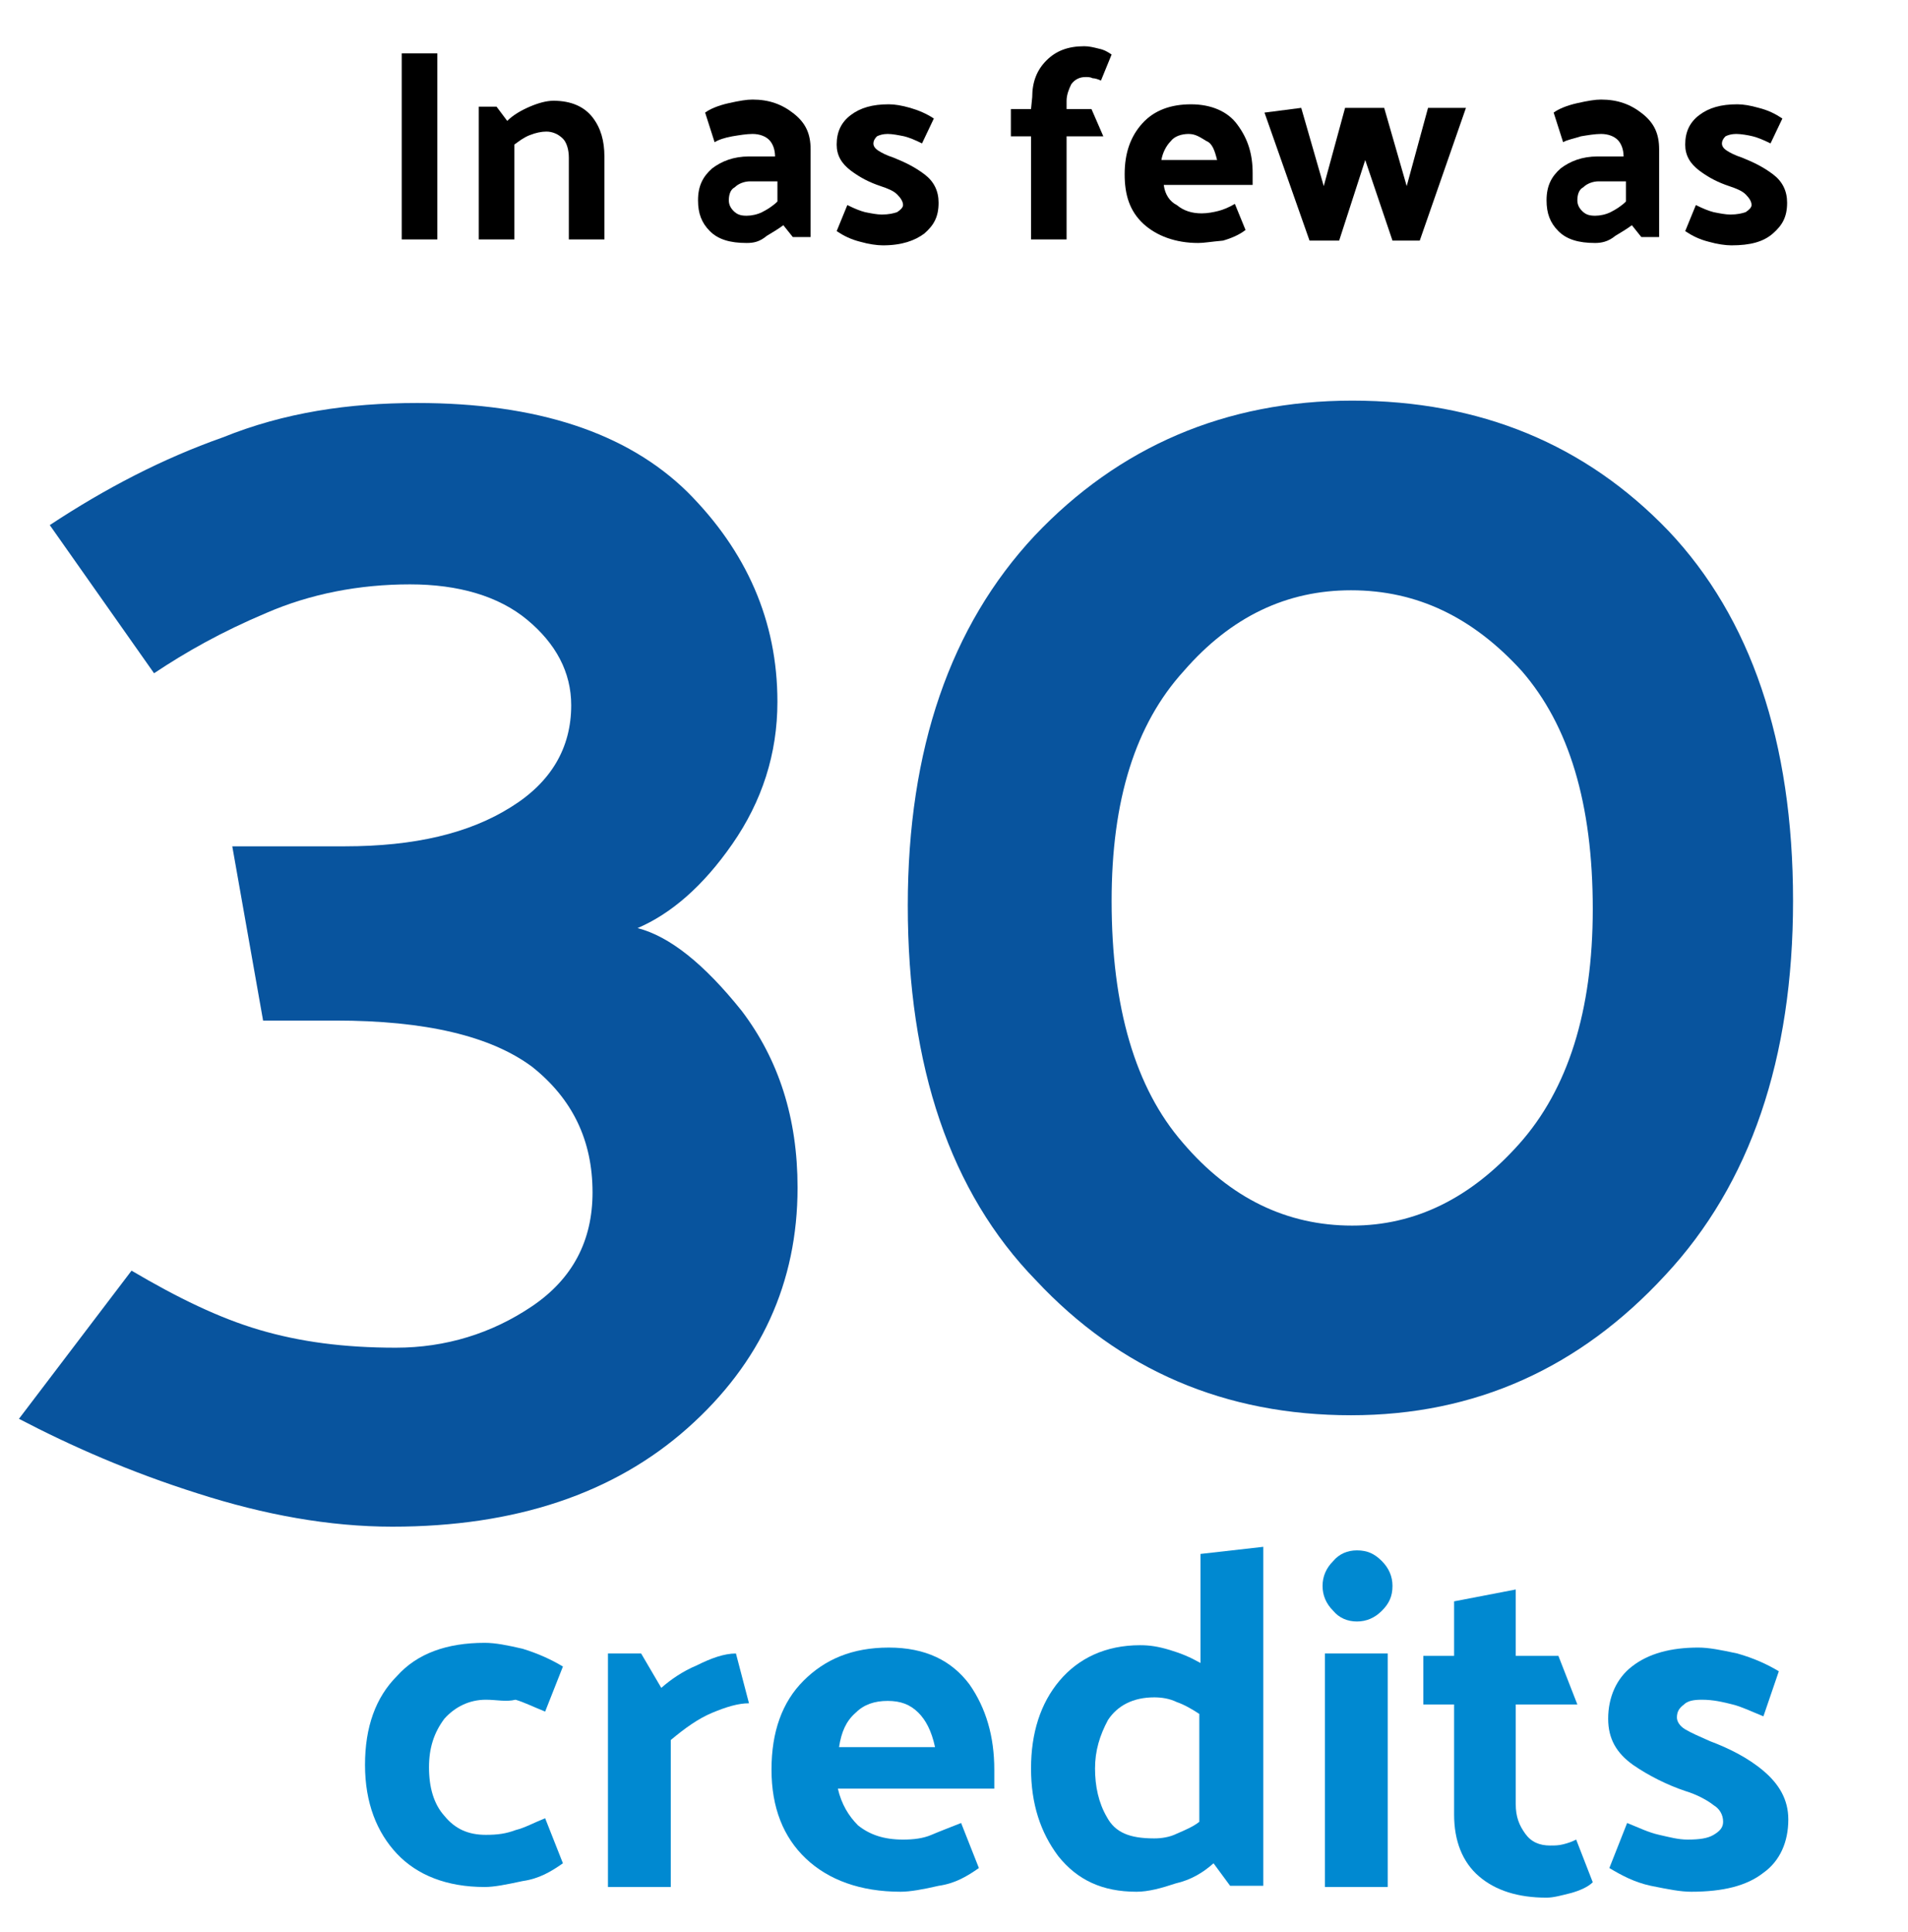 <?xml version="1.0" encoding="utf-8"?>
<!-- Generator: Adobe Illustrator 25.4.1, SVG Export Plug-In . SVG Version: 6.00 Build 0)  -->
<svg version="1.1" id="Layer_1" xmlns="http://www.w3.org/2000/svg" xmlns:xlink="http://www.w3.org/1999/xlink" x="0px" y="0px" width="161" height="163"
	 viewBox="0 0 161 163" style="enable-background:new 0 0 161 163;" xml:space="preserve">
<style type="text/css">
	.st0{enable-background:new    ;}
	.st1{fill:#08549E;}
	.st2{fill:#0089D1;}
</style>
<g id="_30_credits" transform="translate(-1381 -1093)">
	<g class="st0">
		<path d="M1417.9,1097.5v15.7h-3v-15.7H1417.9z"/>
		<path d="M1423.8,1103.2c0.5-0.5,1.2-0.9,1.9-1.2s1.4-0.5,2-0.5c1.5,0,2.6,0.5,3.3,1.4c0.7,0.9,1,2,1,3.3v7h-3v-6.9
			c0-0.7-0.2-1.3-0.5-1.6c-0.4-0.4-0.9-0.6-1.4-0.6c-0.4,0-0.9,0.1-1.4,0.3c-0.5,0.2-0.9,0.5-1.3,0.8v8h-3V1102h1.5L1423.8,1103.2z"
			/>
		<path d="M1444,1113.5c-1.4,0-2.4-0.3-3.1-1c-0.7-0.7-1-1.5-1-2.6c0-1.2,0.4-2,1.2-2.7c0.8-0.6,1.8-1,3.1-1h2.2
			c0-0.6-0.2-1.1-0.5-1.4c-0.3-0.3-0.8-0.5-1.4-0.5c-0.5,0-1.1,0.1-1.7,0.2s-1.2,0.3-1.5,0.5l-0.8-2.5c0.4-0.3,1.1-0.6,2-0.8
			c0.9-0.2,1.5-0.3,2-0.3c1.4,0,2.5,0.4,3.5,1.2c1,0.8,1.4,1.7,1.4,3v7.4h-1.5l-0.8-1c-0.4,0.3-0.9,0.6-1.4,0.9
			C1445.1,1113.4,1444.6,1113.5,1444,1113.5z M1442.5,1109.9c0,0.3,0.1,0.6,0.4,0.9c0.3,0.3,0.6,0.4,1.1,0.4c0.4,0,0.9-0.1,1.3-0.3
			c0.4-0.2,0.9-0.5,1.3-0.9v-1.7h-2.3c-0.5,0-1,0.2-1.3,0.5C1442.6,1109,1442.5,1109.5,1442.5,1109.9z"/>
		<path d="M1458.8,1105.1c-0.6-0.3-1.1-0.5-1.5-0.6c-0.5-0.1-1-0.2-1.4-0.2c-0.4,0-0.7,0.1-0.9,0.2c-0.2,0.2-0.3,0.4-0.3,0.6
			c0,0.2,0.1,0.4,0.4,0.6c0.3,0.2,0.7,0.4,1.3,0.6c1,0.4,1.8,0.8,2.6,1.4c0.8,0.6,1.2,1.4,1.2,2.4c0,1.2-0.4,1.9-1.2,2.6
			c-0.8,0.6-1.9,1-3.5,1c-0.5,0-1.2-0.1-1.9-0.3c-0.8-0.2-1.4-0.5-2-0.9l0.9-2.2c0.6,0.3,1.1,0.5,1.5,0.6c0.5,0.1,1,0.2,1.4,0.2
			c0.6,0,1-0.1,1.3-0.2c0.3-0.2,0.5-0.4,0.5-0.6c0-0.3-0.2-0.6-0.5-0.9s-0.8-0.5-1.4-0.7c-0.9-0.3-1.7-0.7-2.5-1.3
			c-0.8-0.6-1.2-1.3-1.2-2.2c0-1.1,0.4-1.9,1.2-2.5c0.8-0.6,1.8-0.9,3.2-0.9c0.5,0,1.1,0.1,1.8,0.3s1.4,0.5,2,0.9L1458.8,1105.1z"/>
		<path d="M1468.1,1101.2c0-1.3,0.4-2.3,1.2-3.1c0.8-0.8,1.8-1.2,3.2-1.2c0.4,0,0.8,0.1,1.2,0.2c0.5,0.1,0.8,0.3,1.1,0.5l-0.9,2.2
			c-0.2-0.1-0.5-0.2-0.7-0.2c-0.2-0.1-0.4-0.1-0.6-0.1c-0.5,0-0.9,0.2-1.2,0.6c-0.2,0.4-0.4,0.9-0.4,1.4v0.7h2.1l1,2.3h-3.1v8.7h-3
			v-8.7h-1.7v-2.3h1.7L1468.1,1101.2L1468.1,1101.2z"/>
		<path d="M1482.1,1113.5c-1.9,0-3.5-0.6-4.6-1.6c-1.2-1.1-1.6-2.5-1.6-4.2c0-1.8,0.5-3.2,1.5-4.3c1-1.1,2.4-1.6,4.1-1.6
			c1.7,0,3.1,0.6,3.9,1.7c0.9,1.2,1.3,2.5,1.3,4.1v1h-7.5c0.1,0.8,0.5,1.4,1.1,1.7c0.6,0.5,1.3,0.7,2.1,0.7c0.5,0,1-0.1,1.4-0.2
			c0.4-0.1,0.9-0.3,1.4-0.6l0.9,2.2c-0.5,0.4-1.2,0.7-1.9,0.9C1483.1,1113.4,1482.6,1113.5,1482.1,1113.5z M1483.7,1106.5
			c-0.2-0.8-0.4-1.4-0.9-1.6c-0.5-0.3-0.9-0.6-1.5-0.6c-0.6,0-1.2,0.2-1.5,0.6c-0.4,0.4-0.7,1-0.8,1.6H1483.7z"/>
		<path d="M1498.5,1113.3l-2.3-6.8l-2.2,6.8h-2.5l-3.8-10.8l3.1-0.4l1.9,6.6l1.8-6.6h3.3l1.9,6.6l1.8-6.6h3.2l-3.9,11.2H1498.5z"/>
		<path d="M1515.6,1113.5c-1.4,0-2.4-0.3-3.1-1c-0.7-0.7-1-1.5-1-2.6c0-1.2,0.4-2,1.2-2.7c0.8-0.6,1.8-1,3.1-1h2.2
			c0-0.6-0.2-1.1-0.5-1.4c-0.3-0.3-0.8-0.5-1.4-0.5c-0.5,0-1.1,0.1-1.7,0.2c-0.6,0.2-1.2,0.3-1.5,0.5l-0.8-2.5
			c0.4-0.3,1.1-0.6,2-0.8c0.9-0.2,1.5-0.3,2-0.3c1.4,0,2.5,0.4,3.5,1.2s1.4,1.7,1.4,3v7.4h-1.5l-0.8-1c-0.4,0.3-0.9,0.6-1.4,0.9
			C1516.7,1113.4,1516.1,1113.5,1515.6,1113.5z M1514.1,1109.9c0,0.3,0.1,0.6,0.4,0.9c0.3,0.3,0.6,0.4,1.1,0.4
			c0.4,0,0.9-0.1,1.3-0.3c0.4-0.2,0.9-0.5,1.3-0.9v-1.7h-2.3c-0.5,0-1,0.2-1.3,0.5C1514.2,1109,1514.1,1109.5,1514.1,1109.9z"/>
		<path d="M1530.4,1105.1c-0.6-0.3-1.1-0.5-1.5-0.6s-1-0.2-1.4-0.2c-0.4,0-0.7,0.1-0.9,0.2c-0.2,0.2-0.3,0.4-0.3,0.6
			c0,0.2,0.1,0.4,0.4,0.6s0.7,0.4,1.3,0.6c1,0.4,1.8,0.8,2.6,1.4c0.8,0.6,1.2,1.4,1.2,2.4c0,1.2-0.4,1.9-1.2,2.6
			c-0.8,0.7-1.9,1-3.5,1c-0.5,0-1.2-0.1-1.9-0.3c-0.8-0.2-1.4-0.5-2-0.9l0.9-2.2c0.6,0.3,1.1,0.5,1.5,0.6c0.5,0.1,1,0.2,1.4,0.2
			c0.6,0,1-0.1,1.3-0.2c0.3-0.2,0.5-0.4,0.5-0.6c0-0.3-0.2-0.6-0.5-0.9c-0.3-0.3-0.8-0.5-1.4-0.7c-0.9-0.3-1.7-0.7-2.5-1.3
			c-0.8-0.6-1.2-1.3-1.2-2.2c0-1.1,0.4-1.9,1.2-2.5c0.8-0.6,1.8-0.9,3.2-0.9c0.5,0,1.1,0.1,1.8,0.3c0.8,0.2,1.4,0.5,2,0.9
			L1530.4,1105.1z"/>
	</g>
	<g class="st0">
		<path class="st1" d="M1416.2,1127c10.1,0,17.7,2.5,22.8,7.5c5,5,7.6,10.9,7.6,17.7c0,4.4-1.3,8.4-3.8,12c-2.5,3.6-5.2,5.9-8,7.1
			c2.7,0.7,5.6,3,8.8,7c3.1,4.1,4.7,9,4.7,14.9c0,8-3.1,14.8-9.3,20.3c-6.2,5.5-14.5,8.3-24.9,8.3c-5.3,0-10.8-1-16.4-2.8
			c-5.7-1.8-10.7-4-15.1-6.3l9.5-12.5c3.9,2.3,7.4,4,10.8,5c3.4,1,7.1,1.5,11.5,1.5c4.2,0,8.1-1.2,11.5-3.5s5.1-5.5,5.1-9.6
			c0-4.4-1.7-7.9-5.1-10.6c-3.5-2.6-9-3.9-16.6-3.9h-6.1l-2.6-14.7h9.5c5.9,0,10.5-1.1,14-3.3c3.4-2.1,5.1-5,5.1-8.6
			c0-2.8-1.3-5.2-3.7-7.2c-2.4-2-5.8-3-9.9-3c-4.3,0-8.4,0.8-12.1,2.4c-3.8,1.6-6.8,3.3-9.5,5.1l-8.8-12.5c4.7-3.1,9.5-5.6,14.6-7.4
			C1405,1127.8,1410.4,1127,1416.2,1127z"/>
		<path class="st1" d="M1457.6,1169.4c0-13.2,3.6-23.6,10.7-31.2c7.1-7.5,16.1-11.4,26.8-11.4c10.8,0,19.7,3.7,26.7,11
			c6.9,7.3,10.5,17.7,10.5,31.2c0,13.3-3.6,23.9-10.8,31.6c-7.2,7.8-16,11.8-26.5,11.8c-10.6,0-19.5-3.8-26.6-11.4
			C1461.2,1193.6,1457.6,1183,1457.6,1169.4z M1474.8,1169c0,9,2,15.8,6,20.4c4,4.7,8.8,7,14.3,7c5.3,0,10-2.3,14.1-6.9
			c4.1-4.6,6.2-11.2,6.2-19.8c0-8.9-2-15.5-6-20.1c-4.1-4.5-8.8-6.8-14.4-6.8c-5.4,0-10.1,2.2-14.1,6.8
			C1476.8,1154.1,1474.8,1160.5,1474.8,1169z"/>
	</g>
	<g class="st0">
		<path class="st2" d="M1422,1236.4c-1.4,0-2.6,0.6-3.5,1.6c-0.9,1.2-1.3,2.5-1.3,4.1c0,1.7,0.4,3.1,1.3,4.1c0.9,1.1,2,1.6,3.5,1.6
			c1,0,1.7-0.1,2.5-0.4c0.8-0.2,1.5-0.6,2.5-1l1.5,3.8c-1,0.7-2,1.3-3.4,1.5c-1.4,0.3-2.4,0.5-3.2,0.5c-3.2,0-5.7-1-7.4-2.8
			c-1.7-1.8-2.7-4.3-2.7-7.5s0.9-5.7,2.7-7.5c1.7-1.9,4.2-2.8,7.4-2.8c0.9,0,1.9,0.2,3.2,0.5c1.3,0.4,2.4,0.9,3.4,1.5l-1.5,3.8
			c-1-0.4-1.8-0.8-2.5-1C1423.7,1236.6,1422.9,1236.4,1422,1236.4z"/>
		<path class="st2" d="M1443.1,1232.5l1.1,4.2c-0.9,0-1.9,0.3-3.1,0.8c-1.2,0.5-2.3,1.3-3.5,2.3v12.4h-5.3v-19.7h2.8l1.7,2.9
			c0.8-0.7,1.8-1.4,3-1.9C1441,1232.9,1442.1,1232.5,1443.1,1232.5z"/>
		<path class="st2" d="M1457,1252.6c-3.4,0-6.1-1-8-2.8c-1.9-1.8-2.9-4.3-2.9-7.5s0.9-5.7,2.7-7.5c1.8-1.8,4.1-2.8,7.2-2.8
			c3.1,0,5.3,1.1,6.8,3.1c1.4,2,2.1,4.4,2.1,7.2v1.6h-13.2c0.3,1.3,0.9,2.3,1.7,3.1c1,0.8,2.2,1.2,3.8,1.2c0.9,0,1.7-0.1,2.4-0.4
			c0.7-0.3,1.5-0.6,2.5-1l1.5,3.8c-1,0.7-2,1.3-3.4,1.5C1458.9,1252.4,1457.8,1252.6,1457,1252.6z M1459.9,1240.4
			c-0.3-1.4-0.8-2.3-1.4-2.9c-0.7-0.7-1.5-1-2.6-1s-2,0.3-2.7,1c-0.8,0.7-1.2,1.6-1.4,2.9H1459.9z"/>
		<path class="st2" d="M1487.6,1223.5v28.6h-2.8l-1.4-1.9c-0.9,0.8-1.9,1.4-3.2,1.7c-1.2,0.4-2.3,0.7-3.3,0.7c-2.9,0-5-1-6.6-3
			c-1.5-2-2.3-4.4-2.3-7.4s0.8-5.5,2.4-7.4c1.6-1.9,3.9-3,6.8-3c0.8,0,1.5,0.1,2.5,0.4c1,0.3,1.7,0.6,2.6,1.1v-9.2L1487.6,1223.5z
			 M1478.4,1236.2c-1.8,0-3.1,0.7-3.9,1.9c-0.7,1.3-1.1,2.6-1.1,4.1c0,1.5,0.3,2.9,1,4.1c0.7,1.3,1.9,1.8,4,1.8
			c0.6,0,1.3-0.1,1.9-0.4c0.7-0.3,1.4-0.6,1.9-1v-9.1c-0.6-0.4-1.3-0.8-1.9-1C1479.7,1236.3,1479,1236.2,1478.4,1236.2z"/>
		<path class="st2" d="M1495.5,1223.8c0.9,0,1.5,0.3,2.1,0.9c0.6,0.6,0.9,1.3,0.9,2.1c0,0.9-0.3,1.5-0.9,2.1
			c-0.6,0.6-1.3,0.9-2.1,0.9c-0.8,0-1.5-0.3-2-0.9c-0.6-0.6-0.9-1.3-0.9-2.1s0.3-1.5,0.9-2.1
			C1494,1224.1,1494.7,1223.8,1495.5,1223.8z M1498.1,1232.5v19.7h-5.3v-19.7H1498.1z"/>
		<path class="st2" d="M1515.4,1251.8c-0.4,0.4-1.1,0.7-1.8,0.9c-0.8,0.2-1.5,0.4-2.1,0.4c-2.4,0-4.3-0.6-5.7-1.8s-2.1-3-2.1-5.2
			v-9.3h-2.6v-4.1h2.6v-4.6l5.2-1v5.6h3.6l1.6,4.1h-5.2v8.4c0,1.1,0.3,1.8,0.8,2.5c0.5,0.7,1.2,1,2.1,1c0.4,0,0.7,0,1.1-0.1
			c0.4-0.1,0.7-0.2,1.1-0.4L1515.4,1251.8z"/>
		<path class="st2" d="M1529.8,1237.8c-1-0.4-1.8-0.8-2.6-1s-1.6-0.4-2.6-0.4c-0.7,0-1.2,0.1-1.5,0.4c-0.4,0.3-0.6,0.6-0.6,1.1
			c0,0.3,0.2,0.7,0.7,1s1.2,0.6,2.1,1c1.6,0.6,3.2,1.4,4.5,2.5s2.1,2.4,2.1,4.1c0,1.9-0.7,3.5-2.1,4.5c-1.4,1.1-3.4,1.6-6.1,1.6
			c-0.9,0-1.9-0.2-3.4-0.5c-1.4-0.3-2.5-0.9-3.5-1.5l1.5-3.8c1,0.4,1.8,0.8,2.7,1c0.9,0.2,1.6,0.4,2.4,0.4c1,0,1.7-0.1,2.2-0.4
			c0.5-0.3,0.8-0.6,0.8-1.1c0-0.6-0.3-1.1-0.8-1.4c-0.5-0.4-1.4-0.9-2.4-1.2c-1.5-0.5-3.1-1.3-4.4-2.2c-1.4-1-2.1-2.2-2.1-3.9
			c0-1.8,0.7-3.4,2-4.4c1.4-1.1,3.3-1.6,5.6-1.6c0.9,0,1.9,0.2,3.3,0.5c1.4,0.4,2.5,0.9,3.5,1.5L1529.8,1237.8z"/>
	</g>
</g>
</svg>
